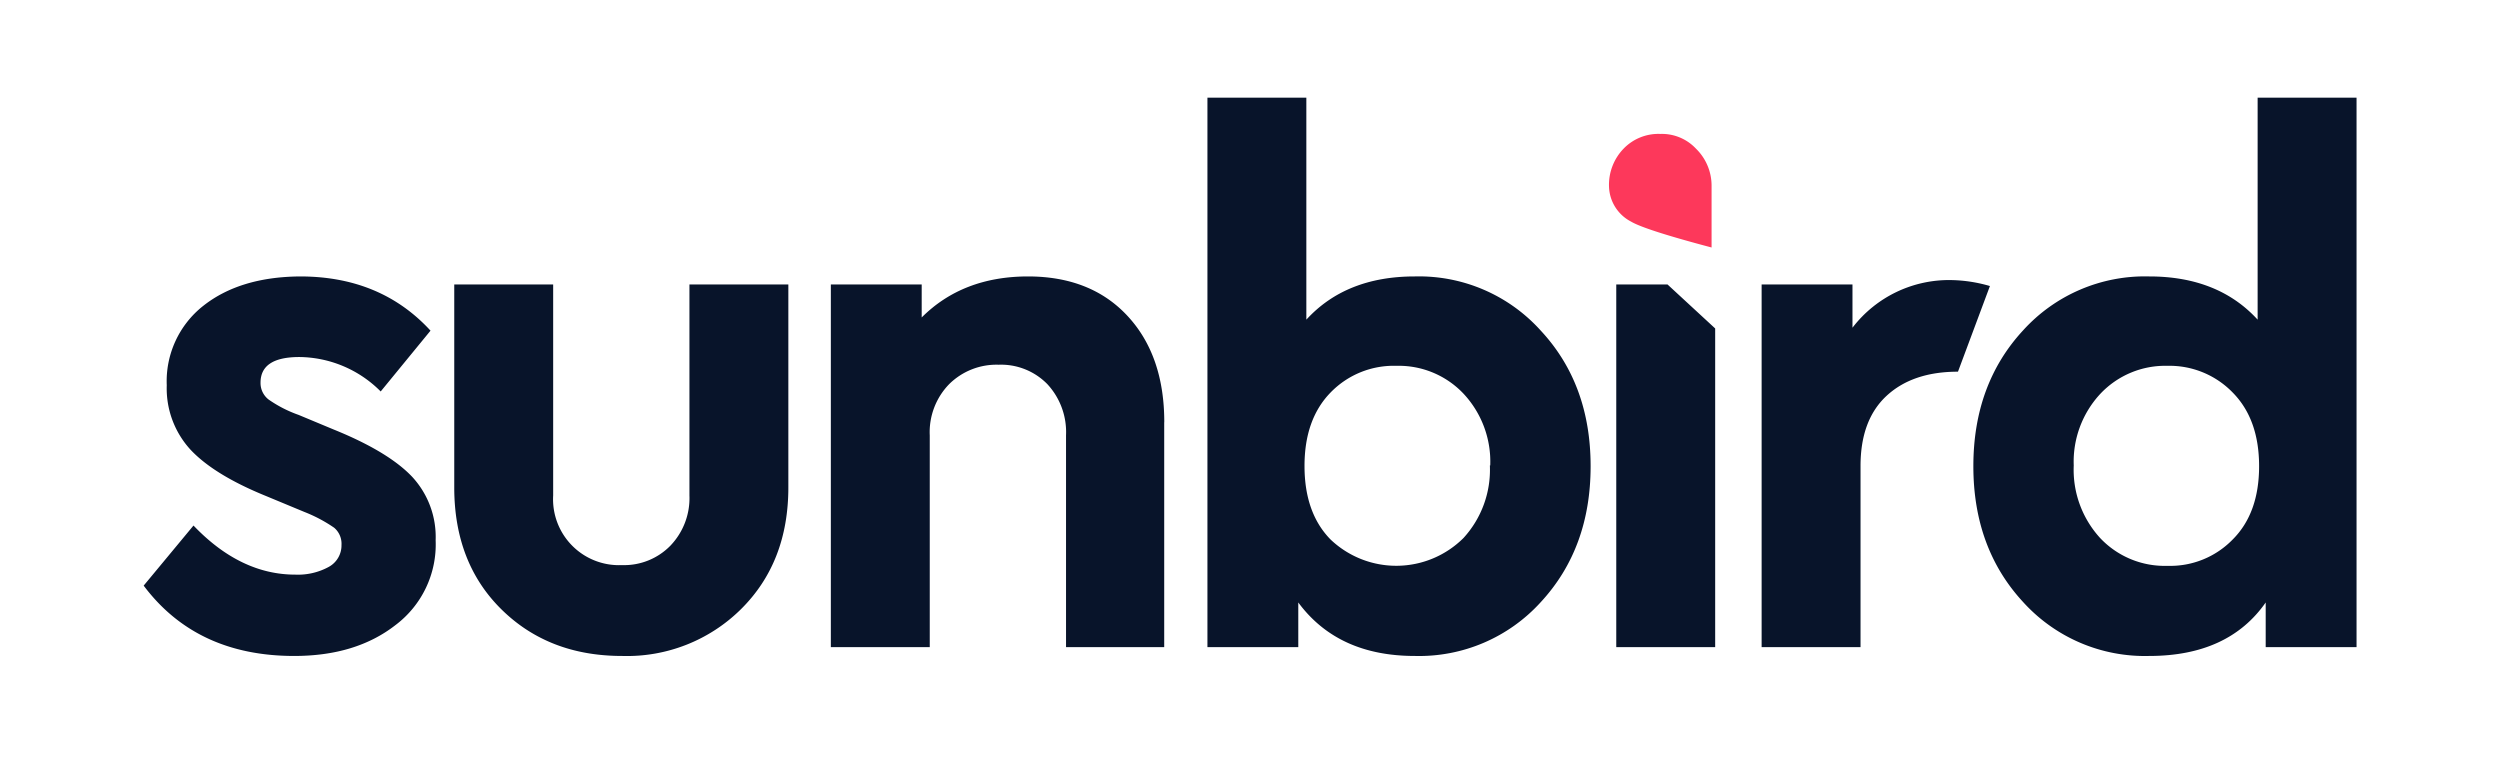<svg xmlns="http://www.w3.org/2000/svg" viewBox="0 0 341.22 104"><path d="M219.61 25.46a7.1 7.1 0 012-5.18 6.6 6.6 0 015-2 6.37 6.37 0 014.86 2 7.07 7.07 0 012.14 5.18v8.32q-9.11-2.41-11-3.54a5.56 5.56 0 01-3-4.78z" fill="#fd385b"/><path d="M19.61 79.93l6.8-8.2q6.4 6.7 13.9 6.7a8.76 8.76 0 004.55-1.05 3.34 3.34 0 001.75-3 2.86 2.86 0 00-1-2.35 20 20 0 00-4.05-2.15l-5.3-2.2q-7.09-2.89-10.3-6.35a12.37 12.37 0 01-3.2-8.75 13.09 13.09 0 015-10.85q5-3.94 13.2-4 11 0 17.8 7.4l-6.8 8.3a15.85 15.85 0 00-11.1-4.7q-5.3 0-5.3 3.5a2.84 2.84 0 001.1 2.3 17 17 0 004.1 2.1l4.8 2q7.4 3 10.65 6.4a12.07 12.07 0 013.25 8.7 13.77 13.77 0 01-5.5 11.6q-5.4 4.2-13.8 4.2-13.35 0-20.55-9.6zM62 66.53v-27.7h13.5v28.8a9 9 0 009.4 9.5 8.83 8.83 0 006.6-2.65 9.37 9.37 0 002.6-6.85v-28.8h13.5v27.7q0 10.2-6.45 16.6a22.11 22.11 0 01-16.25 6.4q-10 0-16.45-6.35T62 66.53zm96.9-8.9v30.7h-13.4v-28.9a9.62 9.62 0 00-2.55-7 8.84 8.84 0 00-6.65-2.65 9.18 9.18 0 00-6.75 2.65 9.4 9.4 0 00-2.65 7v28.9h-13.5v-49.5h12.4v4.5q5.59-5.59 14.5-5.6 8.59 0 13.6 5.4t5.01 14.5zm51.4-12.5q6.8 7.31 6.8 18.5t-6.8 18.55a22.42 22.42 0 01-17.2 7.35q-10.5 0-15.9-7.3v6.1h-12.4v-75h13.5v30.3q5.4-5.9 14.8-5.9a22.36 22.36 0 0117.2 7.4zm-6.9 18.4a13.59 13.59 0 00-3.65-9.8 12.16 12.16 0 00-9.15-3.8 12 12 0 00-9 3.65q-3.56 3.66-3.55 10.05t3.55 10a13 13 0 0018.15-.2 13.79 13.79 0 003.6-9.9zm17.2 24.8v-49.5h7l6.5 6v43.5zm51-49.29l-4.36 11.69q-6.19 0-9.75 3.3t-3.55 9.6v24.7h-13.5v-49.5h12.4v5.9a16.6 16.6 0 0113.6-6.5 19.93 19.93 0 015.16.81zm36.54-25.71h13.5v75h-12.4v-6.1q-5.1 7.3-15.9 7.3a22.42 22.42 0 01-17.2-7.35q-6.8-7.35-6.8-18.55t6.8-18.55a22.42 22.42 0 0117.2-7.35q9.4 0 14.8 5.9zm-3.4 60.3q3.6-3.6 3.6-10t-3.6-10.05a12 12 0 00-8.9-3.65 12.16 12.16 0 00-9.15 3.8 13.59 13.59 0 00-3.65 9.8 13.79 13.79 0 003.6 9.9 12.1 12.1 0 009.2 3.8 11.88 11.88 0 008.9-3.6z" fill="#08142a"/></svg>